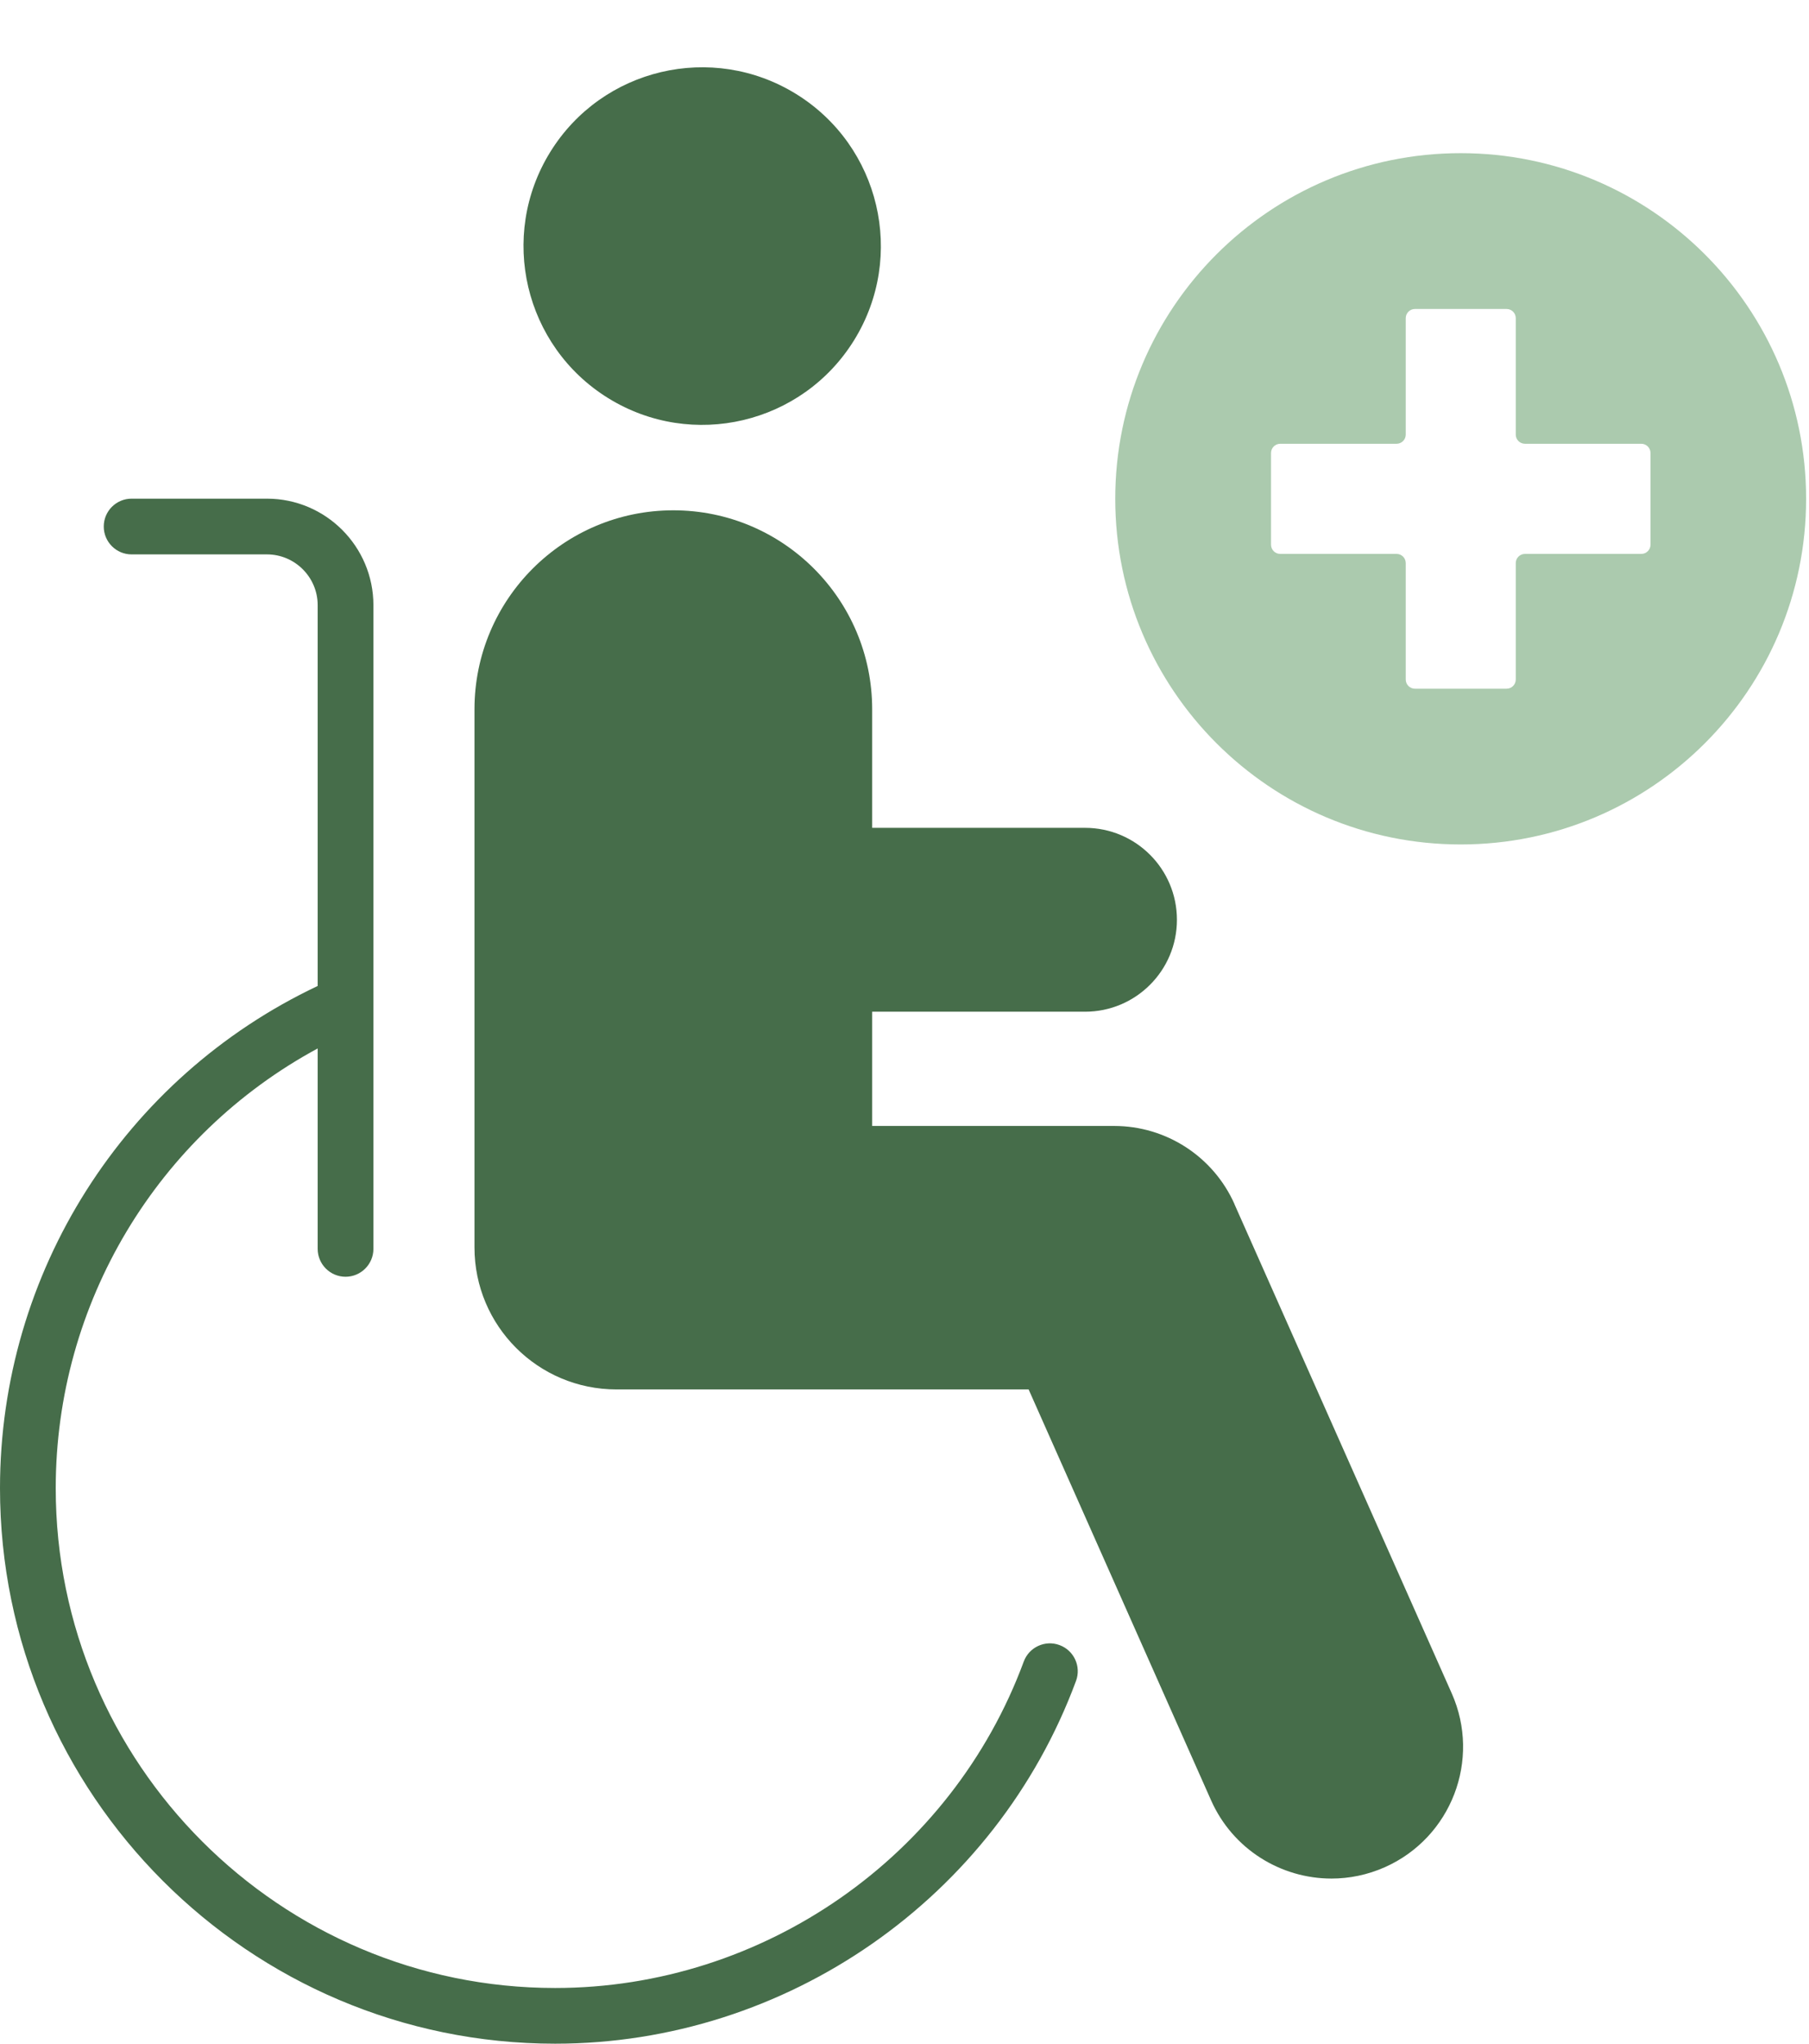 <svg width="62" height="70" viewBox="0 0 62 70" fill="none" xmlns="http://www.w3.org/2000/svg">
<path d="M50.062 5.246C43.524 5.246 38.223 10.547 38.223 17.085C38.223 23.623 43.524 28.924 50.062 28.924C56.6 28.924 61.901 23.623 61.901 17.085C61.901 10.547 56.6 5.246 50.062 5.246ZM56.568 18.657C56.568 18.831 56.426 18.972 56.253 18.972H52.266C52.092 18.972 51.95 19.113 51.95 19.287V23.274C51.95 23.448 51.809 23.589 51.635 23.589H48.494C48.32 23.589 48.179 23.448 48.179 23.274V19.287C48.179 19.113 48.038 18.972 47.864 18.972H43.877C43.703 18.972 43.562 18.831 43.562 18.657V15.516C43.562 15.342 43.703 15.2 43.877 15.2H47.864C48.038 15.2 48.179 15.059 48.179 14.886V10.898C48.179 10.725 48.32 10.583 48.494 10.583H51.635C51.809 10.583 51.95 10.725 51.95 10.898V14.886C51.95 15.059 52.092 15.2 52.266 15.2H56.253C56.426 15.2 56.568 15.342 56.568 15.516V18.657Z" fill="#ABCAAE"/>
<path d="M29.275 11.649C31.053 8.772 30.163 4.998 27.286 3.22C24.409 1.442 20.635 2.332 18.857 5.209C17.079 8.086 17.97 11.86 20.846 13.638C23.723 15.416 27.497 14.525 29.275 11.649Z" fill="#466D4A"/>
<path d="M42.311 41.245C41.587 39.616 39.97 38.566 38.188 38.566H29.892V34.653H37.188C38.926 34.653 40.337 33.244 40.337 31.504C40.337 29.765 38.928 28.355 37.188 28.355H29.892V24.294C29.892 20.53 26.84 17.479 23.077 17.479C19.313 17.479 16.262 20.53 16.262 24.294V42.726C16.262 45.413 18.438 47.59 21.125 47.59H35.254L41.507 61.663C42.254 63.345 43.904 64.344 45.634 64.344C46.247 64.344 46.869 64.218 47.463 63.955C49.741 62.942 50.767 60.275 49.755 57.999L42.309 41.246L42.311 41.245Z" fill="#466D4A"/>
<path d="M36.313 56.347C35.819 56.164 35.269 56.418 35.087 56.912C32.615 63.599 26.16 68.092 19.026 68.092C9.588 68.092 1.91 60.412 1.91 50.974C1.91 44.642 5.389 38.883 10.888 35.911V42.776C10.888 43.303 11.316 43.731 11.843 43.731C12.37 43.731 12.798 43.303 12.798 42.776V34.38C12.798 34.38 12.798 34.374 12.798 34.372V20.729C12.798 18.716 11.161 17.08 9.149 17.08H4.51C3.983 17.08 3.556 17.507 3.556 18.034C3.556 18.561 3.983 18.989 4.51 18.989H9.149C10.107 18.989 10.888 19.77 10.888 20.729V33.771C4.253 36.908 0 43.591 0 50.972C0 61.465 8.536 70 19.026 70C26.955 70 34.129 65.007 36.879 57.573C37.062 57.078 36.808 56.528 36.313 56.347Z" fill="#466D4A"/>
</svg>
